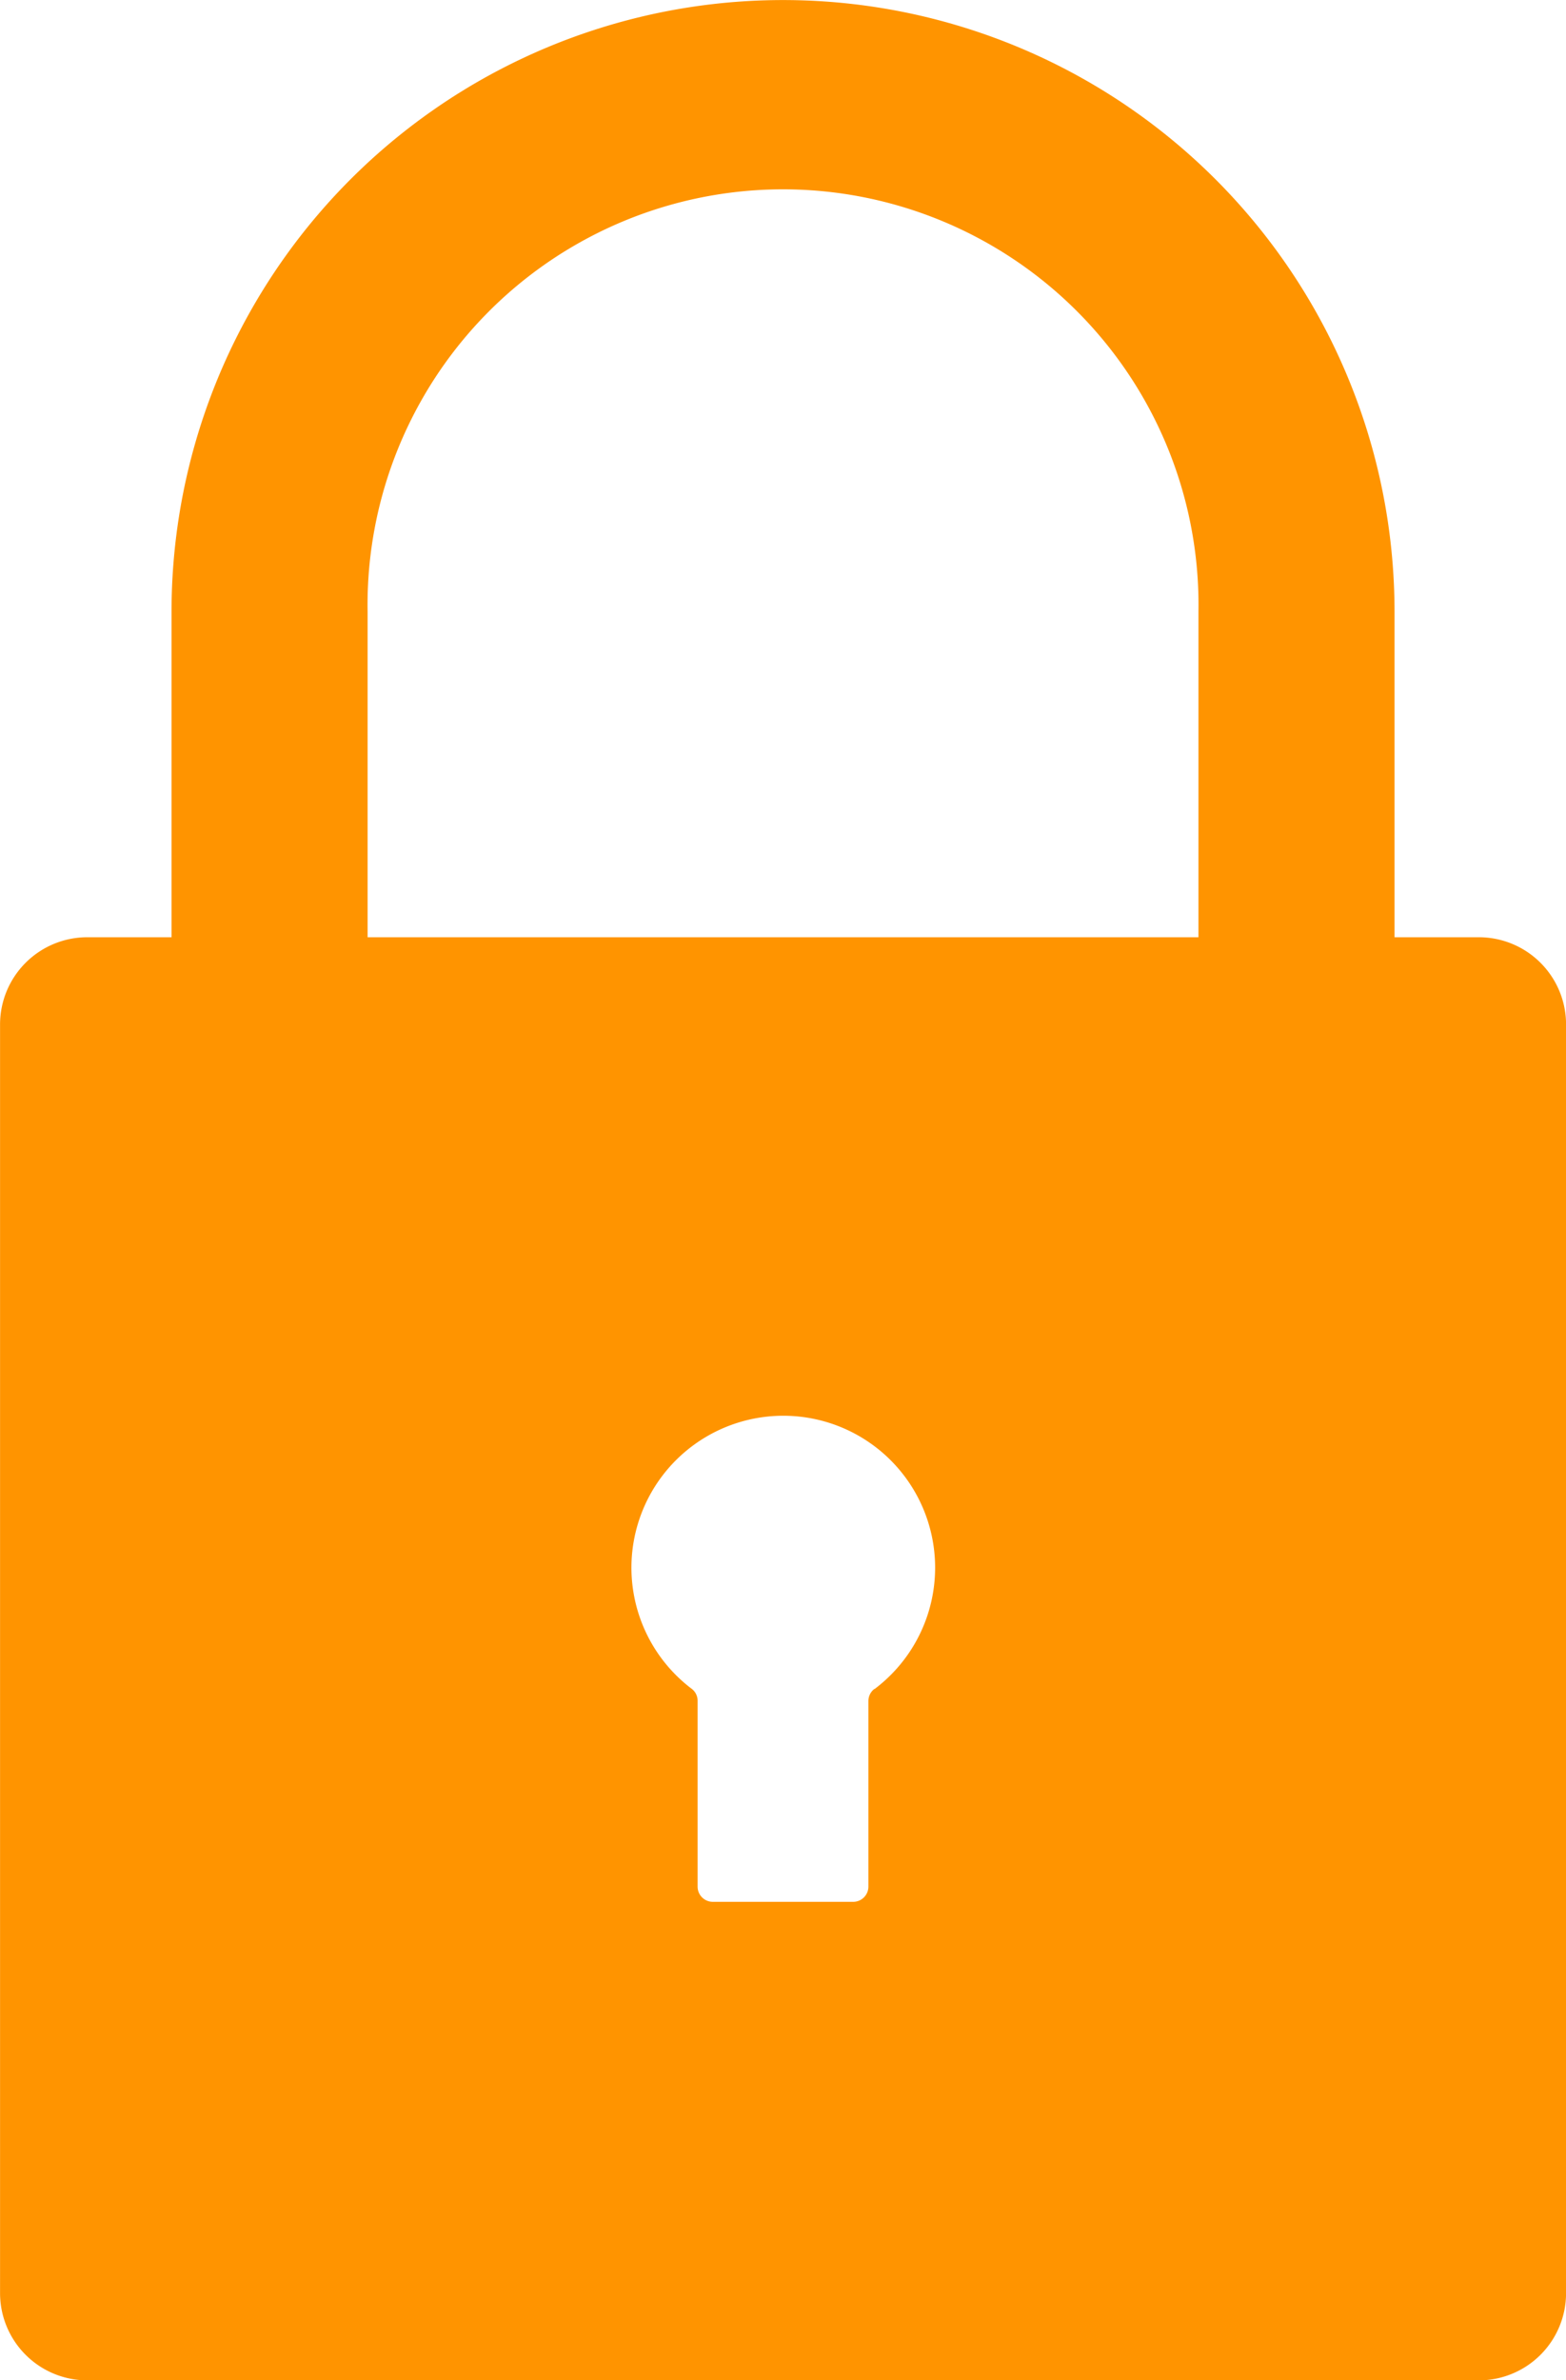 <svg xmlns="http://www.w3.org/2000/svg" width="28.083" height="42.669" viewBox="0 0 28.083 42.669">
  <path id="Trazado_224" data-name="Trazado 224" d="M2581.477,1215.108h-1.511v-5.834a10.966,10.966,0,1,0-21.932,0v5.834h-1.511a1.564,1.564,0,0,0-1.564,1.564v22.741a1.564,1.564,0,0,0,1.564,1.564h24.955a1.564,1.564,0,0,0,1.564-1.564v-22.741A1.564,1.564,0,0,0,2581.477,1215.108Zm-10.841,13.476a.274.274,0,0,0-.105.219v3.323a.273.273,0,0,1-.273.273h-2.517a.273.273,0,0,1-.273-.273V1228.8a.268.268,0,0,0-.1-.215,2.723,2.723,0,1,1,3.273,0Zm5.814-13.476h-14.9v-5.834a7.451,7.451,0,1,1,14.9,0Z" transform="translate(-2554.958 -1198.307)" fill="#ff9400"/>
</svg>
